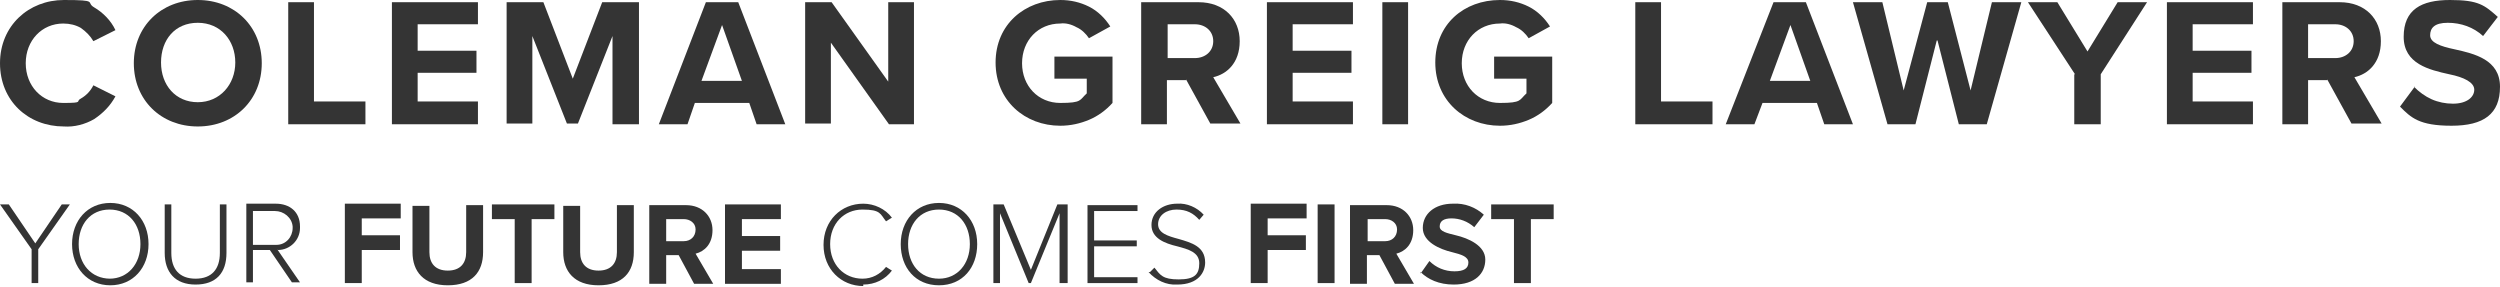 <?xml version="1.0" encoding="UTF-8"?> <svg xmlns="http://www.w3.org/2000/svg" version="1.1" viewBox="0 0 340 39"><defs><style> .cls-1 { fill: #343434; } </style></defs><g><g id="Layer_1"><path class="cls-1" d="M0,8.6C0,3.5,3.9,0,8.7,0s2.9.3,4.1,1c1.2.7,2.3,1.8,2.9,3.1l-3,1.5c-.4-.7-1-1.3-1.7-1.8-.7-.4-1.5-.6-2.4-.6-2.9,0-5.1,2.3-5.1,5.4s2.2,5.4,5.1,5.4,1.6-.2,2.4-.6c.7-.4,1.3-1,1.7-1.8l3,1.5c-.7,1.3-1.7,2.3-2.9,3.1-1.2.7-2.7,1.1-4.1,1C3.8,17.2,0,13.7,0,8.6Z"></path><path class="cls-1" d="M26.9,0c5,0,8.7,3.6,8.7,8.6s-3.7,8.6-8.7,8.6-8.7-3.6-8.7-8.6S21.9,0,26.9,0ZM26.9,3.1c-3.1,0-5,2.3-5,5.4s2,5.4,5,5.4,5.1-2.4,5.1-5.4-2-5.4-5.1-5.4Z"></path><path class="cls-1" d="M39.2.3h3.5v13.5h7v3.1h-10.5V.3Z"></path><path class="cls-1" d="M53.3.3h11.7v3h-8.2v3.6h8v3h-8v3.9h8.2v3.1h-11.7V.3Z"></path><path class="cls-1" d="M83.3,4.9l-4.7,11.9h-1.5l-4.7-11.9v11.9h-3.5V.3h5l4,10.4,4-10.4h5v16.6h-3.6V4.9Z"></path><path class="cls-1" d="M101.9,14h-7.4l-1,2.9h-3.9L96,.3h4.4l6.4,16.6h-3.9l-1-2.9ZM95.4,11h5.5l-2.7-7.6-2.8,7.6Z"></path><path class="cls-1" d="M113,5.7v11.1h-3.5V.3h3.6l7.7,10.8V.3h3.5v16.6h-3.4l-7.9-11.1h0Z"></path><path class="cls-1" d="M144.2,0c1.4,0,2.7.3,3.9.9,1.2.6,2.2,1.6,2.9,2.7l-2.9,1.6c-.4-.6-1-1.2-1.7-1.5-.7-.4-1.5-.6-2.2-.5-3,0-5.2,2.3-5.2,5.4s2.2,5.4,5.2,5.4,2.6-.4,3.6-1.3v-2h-4.4v-3h7.9v6.3c-.9,1-2,1.8-3.2,2.3-1.2.5-2.5.8-3.9.8-4.8,0-8.8-3.4-8.8-8.6s4-8.5,8.8-8.5Z"></path><path class="cls-1" d="M161.3,10.9h-2.6v6h-3.5V.3h7.8c3.5,0,5.6,2.3,5.6,5.3s-1.8,4.5-3.6,4.9l3.7,6.3h-4.1l-3.3-6h0ZM162.5,3.3h-3.7v4.6h3.7c1.4,0,2.5-.9,2.5-2.3s-1.1-2.3-2.5-2.3h0Z"></path><path class="cls-1" d="M172.3.3h11.7v3h-8.2v3.6h8v3h-8v3.9h8.2v3.1h-11.7V.3Z"></path><path class="cls-1" d="M188,.3h3.5v16.6h-3.5V.3Z"></path><path class="cls-1" d="M204,0c1.4,0,2.7.3,3.9.9,1.2.6,2.2,1.6,2.9,2.7l-2.9,1.6c-.4-.6-1-1.2-1.7-1.5-.7-.4-1.5-.6-2.2-.5-3,0-5.2,2.3-5.2,5.4s2.2,5.4,5.2,5.4,2.6-.4,3.6-1.3v-2h-4.4v-3h7.9v6.3c-.9,1-2,1.8-3.2,2.3-1.2.5-2.5.8-3.9.8-4.8,0-8.8-3.4-8.8-8.6s3.9-8.5,8.8-8.5Z"></path><path class="cls-1" d="M222.4.3h3.5v13.5h7v3.1h-10.5V.3Z"></path><path class="cls-1" d="M247.1,14h-7.4l-1.1,2.9h-3.9L241.2.3h4.4l6.4,16.6h-3.9l-1-2.9h0ZM240.7,11h5.5l-2.7-7.6-2.8,7.6Z"></path><path class="cls-1" d="M263.4,5.5l-2.9,11.4h-3.8L252,.3h4l2.9,12,3.2-12h2.8l3.1,12,2.9-12h4l-4.7,16.6h-3.8l-2.9-11.4h-.1Z"></path><path class="cls-1" d="M282.2,10.1l-6.4-9.8h4l4.1,6.7,4.1-6.7h4l-6.3,9.8v6.8h-3.6v-6.8h0Z"></path><path class="cls-1" d="M294.7.3h11.7v3h-8.2v3.6h8v3h-8v3.9h8.2v3.1h-11.7V.3Z"></path><path class="cls-1" d="M316.5,10.9h-2.6v6h-3.5V.3h7.8c3.5,0,5.6,2.3,5.6,5.3s-1.8,4.5-3.6,4.9l3.7,6.3h-4.1l-3.3-6h0ZM317.6,3.3h-3.7v4.6h3.7c1.4,0,2.5-.9,2.5-2.3s-1.1-2.3-2.5-2.3h0Z"></path><path class="cls-1" d="M328.3,11.8c.7.7,1.5,1.3,2.4,1.7s1.9.6,2.9.6c1.9,0,2.9-.9,2.9-1.9s-1.4-1.7-3.4-2.1c-2.7-.6-6.2-1.4-6.2-5.1s2.4-5,6.3-5,4.7.7,6.5,2.3l-2,2.6c-1.3-1.2-3-1.8-4.8-1.8s-2.4.7-2.4,1.7,1.4,1.5,3.3,1.9c2.7.6,6.2,1.4,6.2,5.1s-2.2,5.3-6.6,5.3-5.5-1.1-7-2.6l2-2.7h-.1Z"></path><path class="cls-1" d="M205.9,38.5h2.3v-8.7h3.1v-2h-8.5v2h3.1v8.7h0Z"></path><path class="cls-1" d="M193.2,37c1,1,2.5,1.7,4.5,1.7,2.9,0,4.3-1.5,4.3-3.4s-2.3-2.9-4-3.3c-1.2-.3-2.2-.5-2.2-1.2s.5-1.1,1.6-1.1,2.2.4,3.1,1.2l1.3-1.7c-1.1-1-2.6-1.6-4.2-1.5-2.5,0-4.1,1.4-4.1,3.3s2.3,2.9,4,3.3c1.2.3,2.2.6,2.2,1.4s-.6,1.2-1.9,1.2-2.5-.5-3.4-1.4l-1.2,1.7v-.2Z"></path><path class="cls-1" d="M189.9,34.5c1.2-.3,2.3-1.3,2.3-3.2s-1.4-3.4-3.6-3.4h-5v10.7h2.3v-3.9h1.7l2.1,3.9h2.6l-2.4-4.1h0ZM188.4,32.8h-2.4v-3h2.4c.8,0,1.6.5,1.6,1.4h0c0,1-.7,1.6-1.6,1.6Z"></path><path class="cls-1" d="M181.5,27.8h-2.3v10.7h2.3v-10.7Z"></path><path class="cls-1" d="M170.1,38.5h2.3v-4.5h5.2v-2h-5.2v-2.3h5.3v-2h-7.6v10.7h0Z"></path><path class="cls-1" d="M156.2,37c1,1.1,2.4,1.8,3.9,1.7,2.9,0,3.8-1.7,3.8-3,0-2.2-1.9-2.7-3.6-3.2-1.5-.4-2.8-.8-2.8-2s1.1-2,2.5-2,2.3.5,3.1,1.4l.6-.7c-.9-1-2.3-1.6-3.6-1.5-1.9,0-3.5,1.1-3.5,2.9s1.8,2.5,3.5,2.9c1.5.4,3,.8,3,2.3s-.6,2.2-2.8,2.2-2.5-.6-3.3-1.6l-.6.6h-.2Z"></path><path class="cls-1" d="M147.9,38.5h6.8v-.8h-5.9v-4.2h5.8v-.8h-5.8v-4h5.9v-.8h-6.8v10.7h0Z"></path><path class="cls-1" d="M144.3,38.5h.9v-10.7h-1.4l-3.6,8.9-3.7-8.9h-1.4v10.7h.9v-9.5l3.9,9.5h.3l3.9-9.5v9.5h.2Z"></path><path class="cls-1" d="M127.7,27.6c-3.1,0-5.2,2.4-5.2,5.6s2,5.6,5.2,5.6,5.2-2.4,5.2-5.6-2.1-5.6-5.2-5.6ZM127.7,37.9c-2.6,0-4.2-2-4.2-4.7s1.6-4.7,4.2-4.7,4.2,2,4.2,4.7-1.7,4.7-4.2,4.7Z"></path><path class="cls-1" d="M117.4,38.7c1.6,0,3-.7,3.9-1.9l-.8-.5c-.8,1-1.9,1.6-3.2,1.6-2.5,0-4.4-1.9-4.4-4.7s1.9-4.7,4.4-4.7,2.4.6,3.2,1.6l.8-.5c-.9-1.2-2.4-1.9-3.9-1.9-3,0-5.4,2.3-5.4,5.6s2.4,5.6,5.4,5.6v-.2Z"></path><path class="cls-1" d="M98.6,38.6h7.6v-2h-5.3v-2.5h5.2v-2h-5.2v-2.3h5.3v-2h-7.6v10.7h0Z"></path><path class="cls-1" d="M94.6,34.5c1.2-.3,2.3-1.3,2.3-3.2s-1.4-3.4-3.6-3.4h-5v10.7h2.3v-3.9h1.7l2.1,3.9h2.6l-2.4-4.1ZM93,32.8h-2.4v-3h2.4c.8,0,1.6.5,1.6,1.4h0c0,1-.7,1.6-1.6,1.6Z"></path><path class="cls-1" d="M76.6,34.3c0,2.6,1.5,4.5,4.8,4.5s4.8-1.8,4.8-4.5v-6.4h-2.3v6.4c0,1.5-.8,2.5-2.5,2.5s-2.5-1-2.5-2.5v-6.3h-2.3v6.4h0Z"></path><path class="cls-1" d="M70,38.5h2.3v-8.7h3.1v-2h-8.5v2h3.1v8.7Z"></path><path class="cls-1" d="M56.1,34.3c0,2.6,1.5,4.5,4.8,4.5s4.8-1.8,4.8-4.5v-6.4h-2.3v6.4c0,1.5-.8,2.5-2.5,2.5s-2.5-1-2.5-2.5v-6.3h-2.3v6.4h0Z"></path><path class="cls-1" d="M46.9,38.5h2.3v-4.5h5.2v-2h-5.2v-2.3h5.3v-2h-7.6v10.7h0Z"></path><path class="cls-1" d="M37.8,34c1.6,0,3-1.3,3-3v-.2c0-2-1.4-3.1-3.3-3.1h-4v10.7h.9v-4.4h2.3l3,4.4h1.1l-3.1-4.5h0ZM37.4,33.3h-3v-4.6h3c1.2,0,2.3.9,2.4,2.1v.2h0c0,1.2-.9,2.3-2.2,2.3h-.2Z"></path><path class="cls-1" d="M22.4,34.4c0,2.6,1.4,4.3,4.2,4.3s4.2-1.6,4.2-4.3v-6.6h-.9v6.6c0,2.2-1.1,3.5-3.3,3.5s-3.3-1.3-3.3-3.5v-6.6h-.9s0,6.6,0,6.6Z"></path><path class="cls-1" d="M15,27.6c-3.1,0-5.2,2.4-5.2,5.6s2.1,5.6,5.2,5.6,5.2-2.4,5.2-5.6-2.1-5.6-5.2-5.6ZM15,37.9c-2.6,0-4.3-2-4.3-4.7s1.6-4.7,4.2-4.7,4.2,2,4.2,4.7h0c0,2.7-1.7,4.7-4.2,4.7h.1Z"></path><path class="cls-1" d="M4.3,38.5h.9v-4.6l4.3-6.1h-1.1l-3.6,5.3-3.6-5.3H0l4.3,6.1v4.6Z"></path></g></g></svg> 